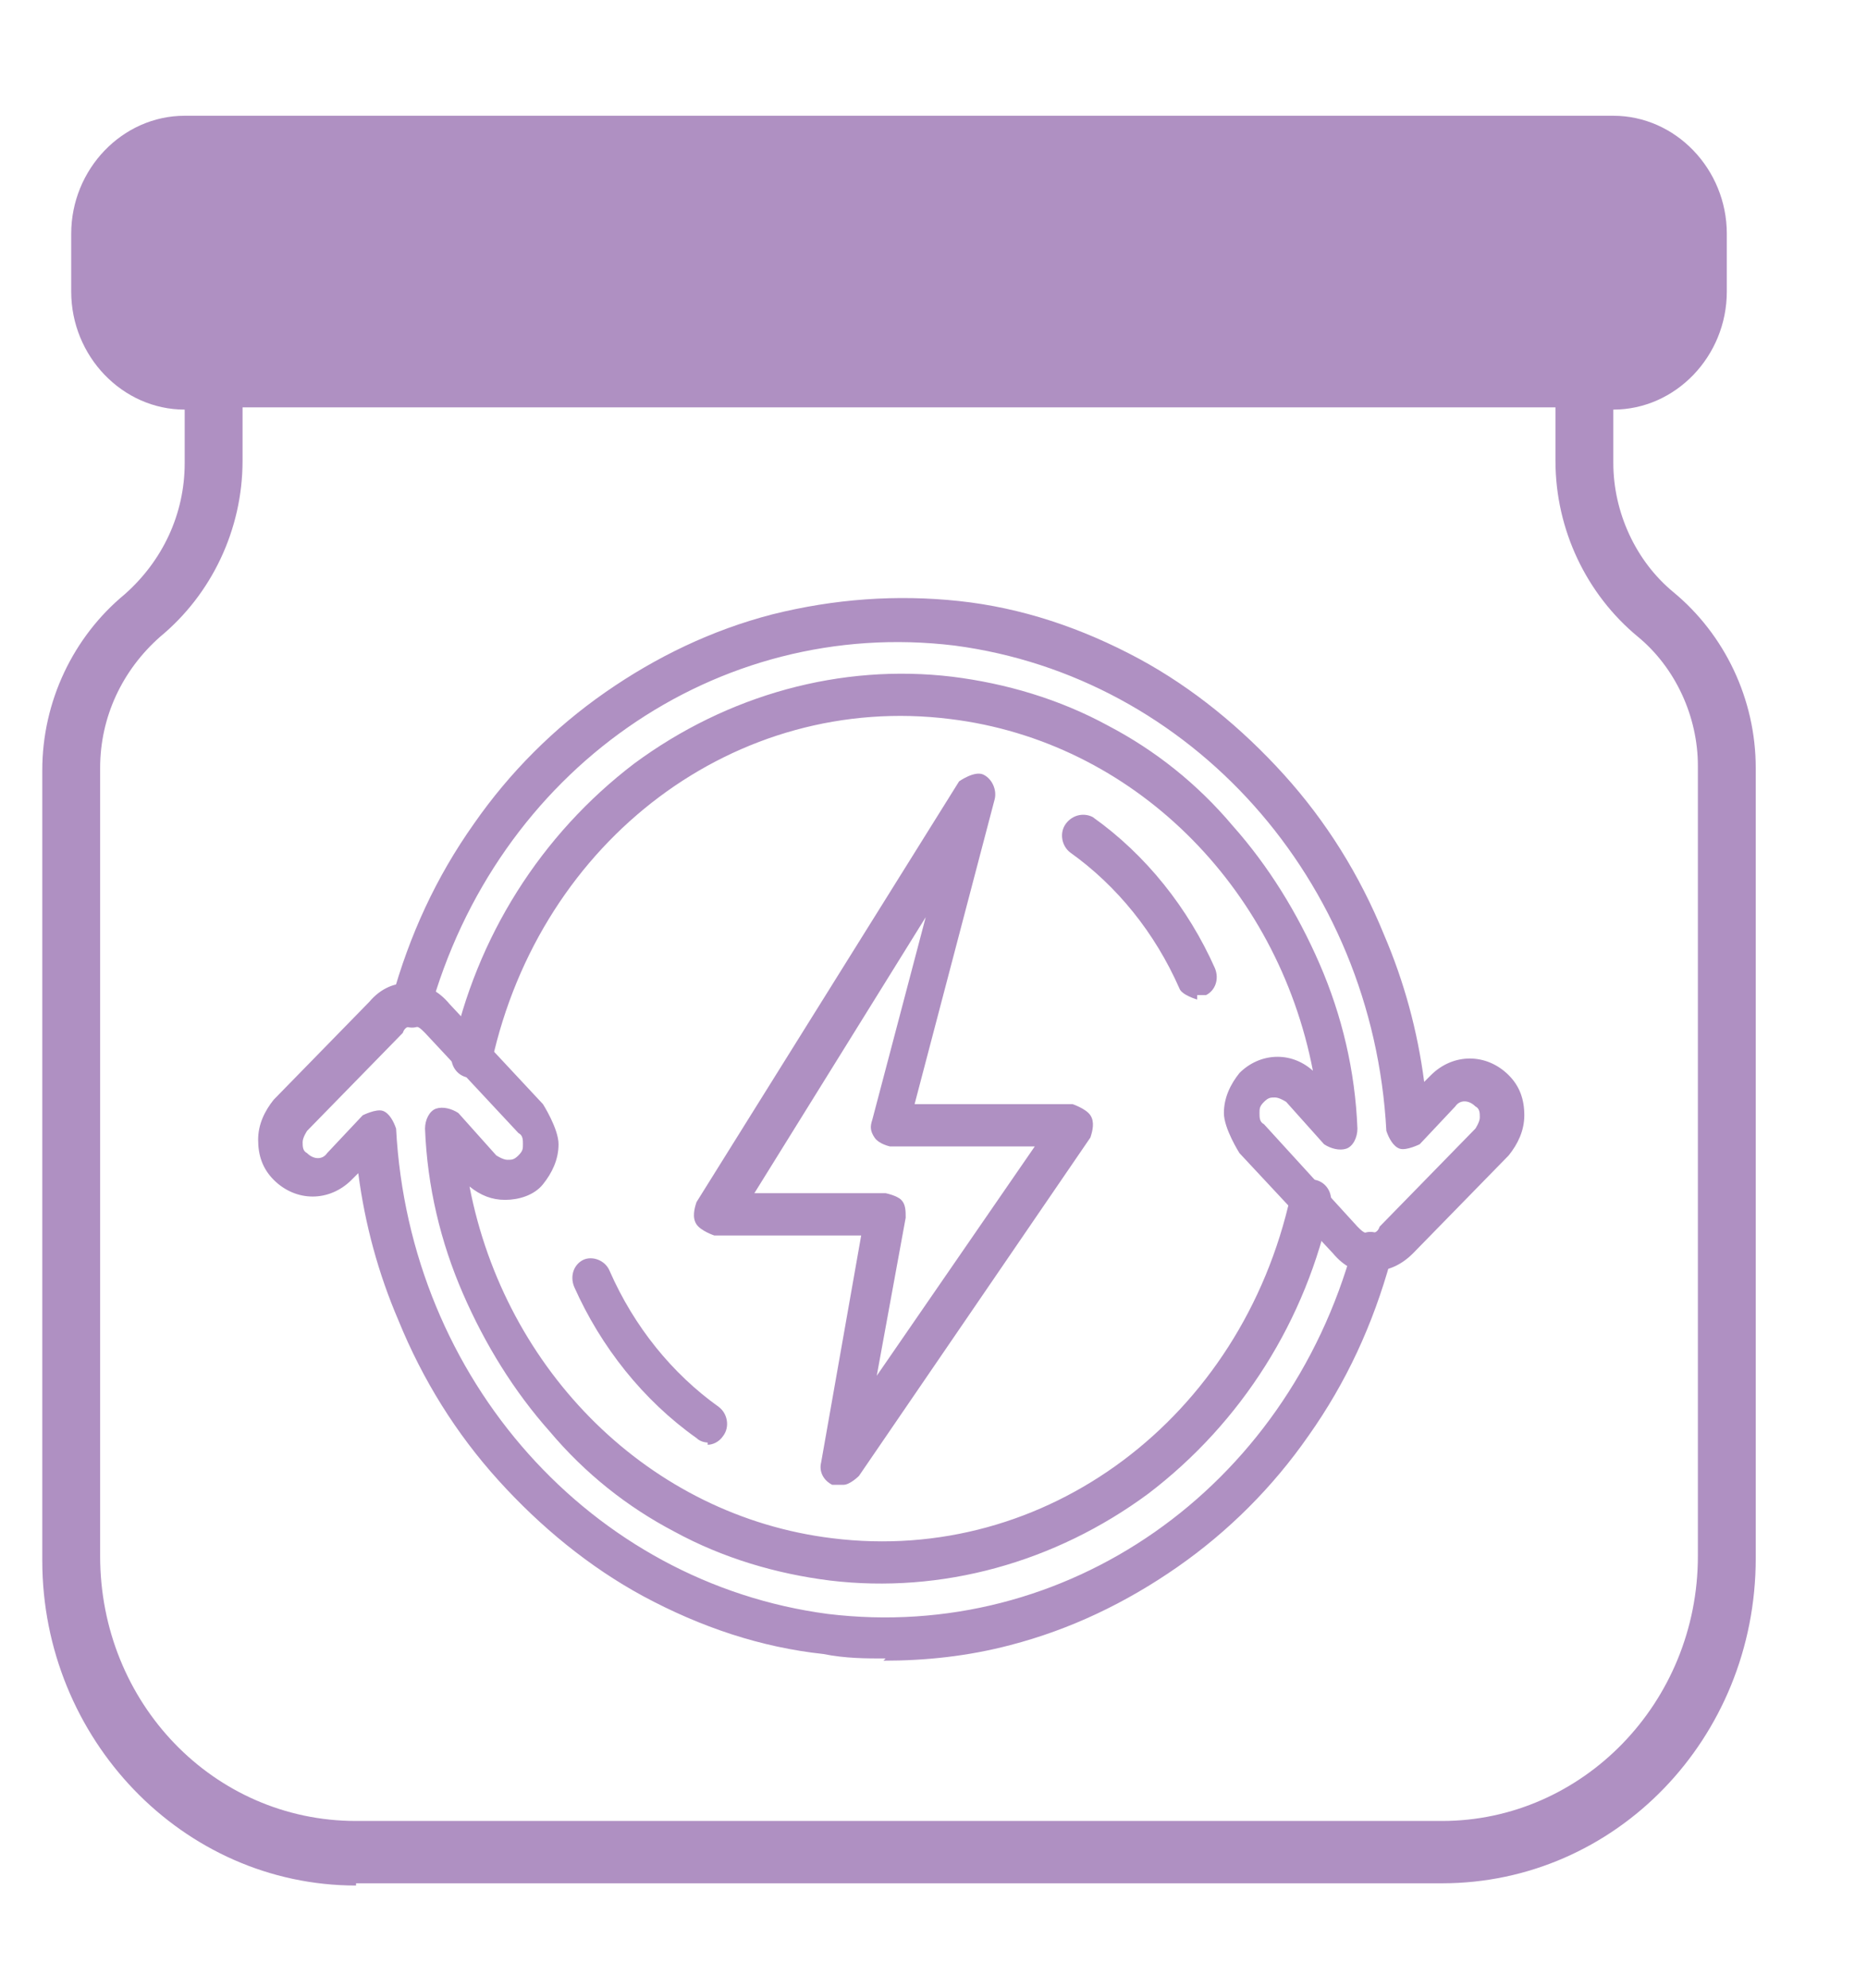 <?xml version="1.0" encoding="UTF-8"?>
<svg id="Camada_1" xmlns="http://www.w3.org/2000/svg" viewBox="0 0 8.39 8.93">
  <defs>
    <style>
      .cls-1 {
        fill-rule: evenodd;
      }

      .cls-1, .cls-2 {
        fill: #af90c2;
      }
    </style>
  </defs>
  <path class="cls-2" d="M1.6,8.46h4.88c.78,0,1.41-.65,1.41-1.46v-3.55c0-.31-.14-.6-.37-.79-.17-.14-.27-.36-.27-.58v-.24c.28,0,.51-.24.51-.53v-.26c0-.29-.23-.53-.51-.53H.83c-.28,0-.51.24-.51.53v.26c0,.29.23.53.51.53v.24c0,.23-.1.44-.27.59-.23.19-.37.48-.37.79v3.55c0,.8.63,1.46,1.41,1.46ZM.45,3.45c0-.23.1-.44.27-.59.23-.19.37-.48.37-.79v-.24h5.9v.24c0,.31.14.6.37.79.17.14.27.36.27.58v3.55c0,.66-.52,1.19-1.15,1.19H1.6c-.64,0-1.15-.53-1.15-1.19v-3.55Z"/>
  <g id="Layer_1">
    <g>
      <path class="cls-1" d="M6.17,5.72h0c-.07,0-.13-.03-.18-.09l-.42-.45s-.07-.11-.07-.18.03-.13.07-.18c.09-.09.23-.1.33-.01-.16-.83-.81-1.48-1.63-1.58-.96-.12-1.84.54-2.06,1.54-.01.05-.06.08-.11.07s-.08-.06-.07-.11c.11-.52.4-.98.82-1.3.42-.31.93-.45,1.43-.39.24.03.48.1.7.22.21.11.4.26.56.45.16.18.29.39.39.62.1.23.16.48.17.74,0,.04-.02.08-.05.09s-.07,0-.1-.02l-.17-.19s-.03-.02-.05-.02-.03,0-.05.02-.02.03-.02.05c0,.02,0,.04.02.05l.42.46s0,0,0,0c.02.02.03.03.05.03.02,0,.04,0,.05-.03,0,0,0,0,0,0l.43-.44s.02-.03.02-.05c0-.02,0-.04-.02-.05-.03-.03-.07-.03-.09,0l-.16.17s-.06.03-.09.02c-.03-.01-.05-.05-.06-.08-.06-1.13-.88-2.04-1.94-2.18-1.07-.13-2.06.56-2.36,1.65-.01.05-.06.08-.11.06s-.07-.07-.06-.12c.08-.29.2-.55.37-.79.16-.23.36-.43.59-.59.23-.16.48-.28.75-.35.28-.07.56-.09.84-.06.28.03.55.12.81.26.24.13.46.31.65.52.19.21.34.45.45.72.09.21.15.43.18.66l.03-.03c.1-.1.25-.1.35,0,.05.05.07.11.07.18s-.03.13-.07.18l-.43.44c-.05.05-.11.08-.18.08h0Z"/>
      <path class="cls-1" d="M3.98,7.45c-.09,0-.18,0-.28-.02-.28-.03-.55-.12-.81-.26-.24-.13-.46-.31-.65-.52-.19-.21-.34-.45-.45-.72-.09-.21-.15-.43-.18-.66l-.03.03c-.1.1-.25.1-.35,0-.05-.05-.07-.11-.07-.18s.03-.13.07-.18l.43-.44c.05-.06.12-.09.18-.08.07,0,.13.03.18.09l.42.45s.07.11.07.18-.03.13-.07.18-.11.07-.17.07c-.06,0-.11-.02-.16-.06.16.83.81,1.48,1.63,1.58.96.12,1.84-.54,2.06-1.54.01-.05.06-.08.11-.07s.08.06.07.11c-.11.52-.4.98-.82,1.3-.42.31-.93.45-1.43.39-.24-.03-.48-.1-.7-.22-.21-.11-.4-.26-.56-.45-.16-.18-.29-.39-.39-.62-.1-.23-.16-.48-.17-.74,0-.04.02-.08.05-.09s.07,0,.1.02l.17.19s.03.02.05.02c.02,0,.03,0,.05-.02s.02-.03.02-.05,0-.04-.02-.05l-.42-.45s0,0,0,0c-.02-.02-.03-.03-.05-.03-.02,0-.04,0-.05.03,0,0,0,0,0,0l-.43.44s-.02.03-.02.05,0,.04.02.05c.03.03.07.03.09,0l.16-.17s.06-.03.09-.02c.03.01.05.05.06.08.06,1.13.88,2.04,1.94,2.18,1.07.13,2.06-.56,2.36-1.65.01-.05.06-.08.11-.06s.07.07.06.12c-.08.29-.2.55-.37.79-.16.23-.36.43-.59.59-.23.16-.48.28-.75.35-.19.05-.38.07-.57.07h0Z"/>
      <path class="cls-1" d="M3.78,6.67s-.02,0-.04,0c-.04-.02-.06-.06-.05-.1l.18-1.02h-.66s-.06-.02-.08-.05-.01-.07,0-.1l1.18-1.89s.07-.05.11-.03c.04.02.06.07.05.11l-.36,1.37h.71s.06.02.08.05.01.07,0,.1l-1.04,1.52s-.04.04-.07.04h0ZM3.38,5.36h.6s.05.01.07.03.02.05.02.08l-.13.71.71-1.03h-.65s-.05-.01-.07-.04-.02-.05-.01-.08l.24-.91-.77,1.24Z"/>
      <path class="cls-1" d="M3.18,6.48s-.03,0-.05-.02c-.24-.17-.43-.41-.55-.68-.02-.05,0-.1.04-.12s.1,0,.12.05c.11.25.28.46.49.61.04.03.05.09.02.13-.02.03-.05.04-.07.04h0ZM5.38,4.49s-.07-.02-.08-.05c-.11-.25-.28-.46-.49-.61-.04-.03-.05-.09-.02-.13s.08-.05.12-.03c.24.17.43.41.55.68.02.05,0,.1-.04.12-.01,0-.02,0-.04,0Z"/>
    </g>
  </g>
</svg>